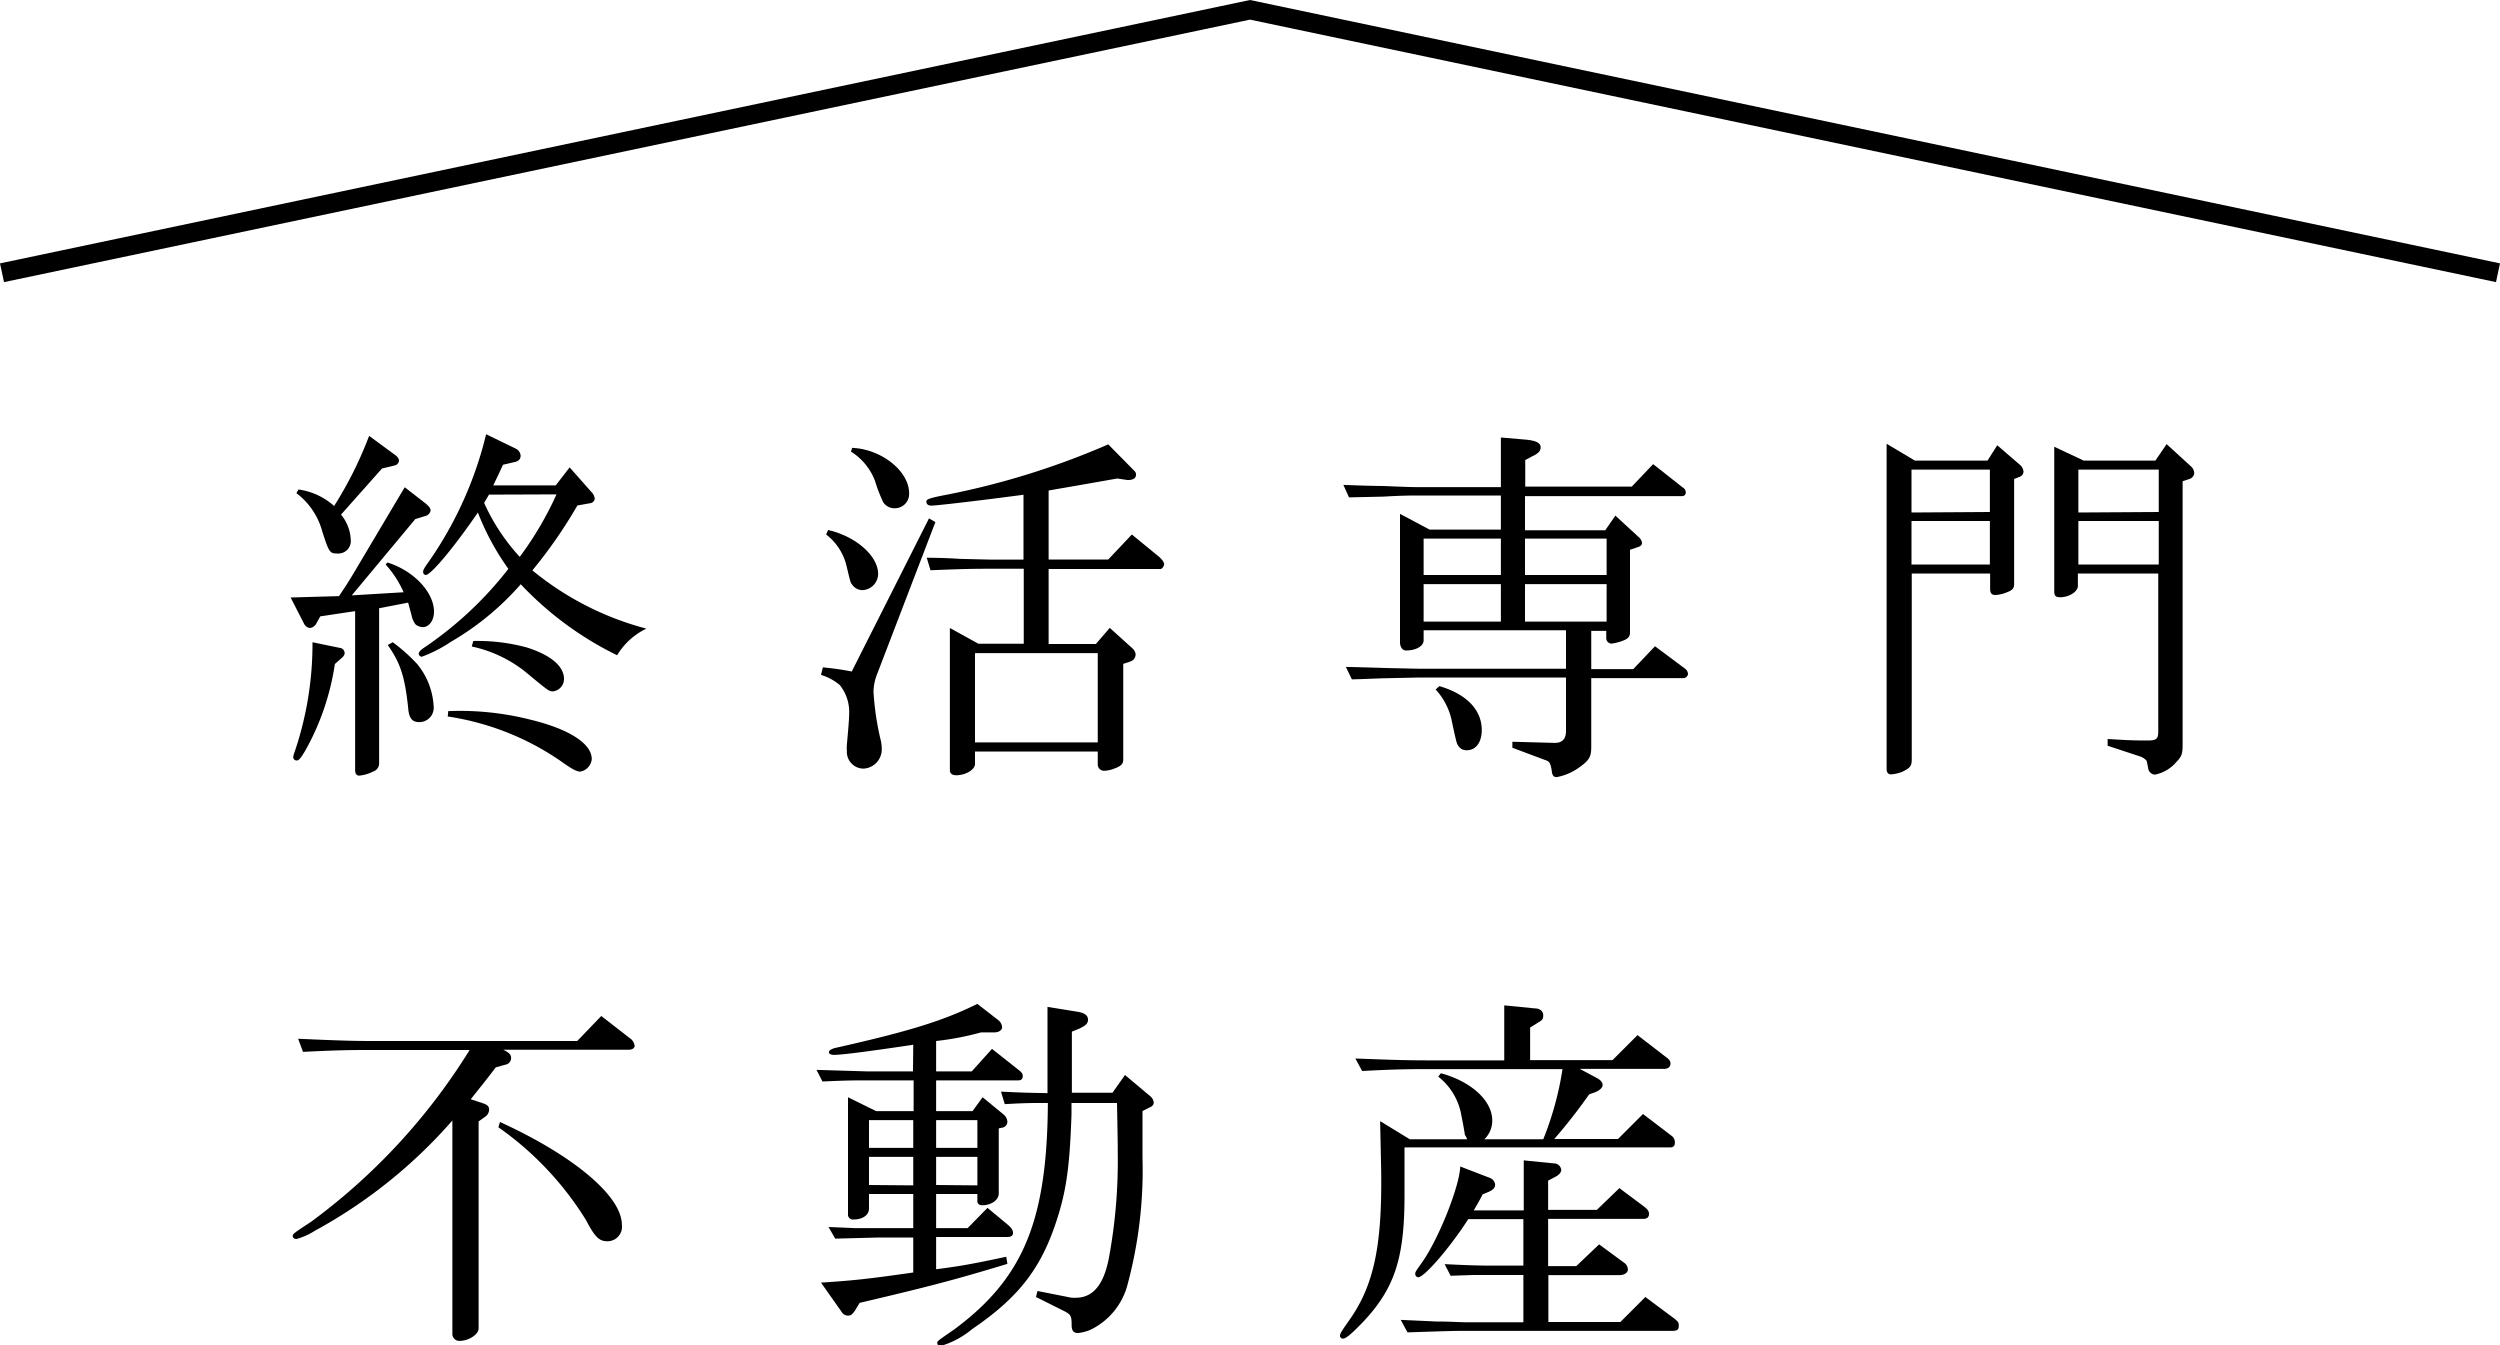 <svg xmlns="http://www.w3.org/2000/svg" viewBox="0 0 200 107.61"><g id="レイヤー_2" data-name="レイヤー 2"><g id="レイヤー_1-2" data-name="レイヤー 1"><path d="M27.12,47.69c.87-1.3.87-1.33,2.19-3.55s2.26-3.81,3.07-5.16L34,40.24c.3.24.45.42.45.6a.56.56,0,0,1-.36.42l-.87.27-5.08,6.1,4.15-.25a8.25,8.25,0,0,0-1.44-2.22L31,45c2.1.66,3.72,2.38,3.72,3.94,0,.69-.39,1.23-.9,1.23a1,1,0,0,1-.57-.21,1.76,1.76,0,0,1-.33-.75c-.12-.45-.21-.78-.27-1l-2.32.45V61a.69.69,0,0,1-.47.72,3.09,3.09,0,0,1-1.12.33c-.21,0-.33-.15-.33-.45V48.89l-2.79.42-.33.6a.65.65,0,0,1-.51.33.61.61,0,0,1-.45-.33L23.25,47.8Zm.06,4.14a.42.42,0,0,1,.39.42c0,.15-.09.27-.27.42l-.51.45A20.18,20.18,0,0,1,24.45,60c-.39.66-.54.84-.72.84a.27.27,0,0,1-.27-.27,1.11,1.11,0,0,1,.06-.27A26.94,26.94,0,0,0,25,51.38Zm-3.3-12.67a5.36,5.36,0,0,1,2.85,1.32,31.05,31.05,0,0,0,2.8-5.61l2,1.47c.27.18.39.36.39.51a.44.44,0,0,1-.36.39l-1,.24-3.28,3.69a3.35,3.35,0,0,1,.78,2,1,1,0,0,1-1.08,1.11c-.6,0-.66-.09-1.2-1.77a5.68,5.68,0,0,0-2.07-3.06Zm7.54,12.22a13.57,13.57,0,0,1,1.95,1.74,5.78,5.78,0,0,1,1.32,3.36,1.15,1.15,0,0,1-1.14,1.29c-.6,0-.84-.33-.9-1.17-.27-2.52-.63-3.57-1.63-5Zm9.84-15.49a.68.68,0,0,1,.39.57c0,.27-.18.45-.51.51l-.9.21c-.36.78-.42.9-.78,1.65h5l1.11-1.44,1.77,2a.87.87,0,0,1,.24.51.42.42,0,0,1-.39.36l-1,.18a38.11,38.11,0,0,1-3.6,5.19,23.92,23.92,0,0,0,9.12,4.66,5.52,5.52,0,0,0-2.34,2.13,26.6,26.6,0,0,1-7.71-5.68,22.19,22.19,0,0,1-5.58,4.6,10.91,10.91,0,0,1-2.34,1.2.26.26,0,0,1-.24-.24c0-.12.12-.27.33-.42a29.21,29.21,0,0,0,6.84-6.37A20.26,20.26,0,0,1,38.23,41C36.37,43.72,34.48,46,34.06,46a.24.24,0,0,1-.21-.25c0-.15.06-.27.51-.9a30.19,30.19,0,0,0,4.53-10.11Zm-5.4,21a22.91,22.91,0,0,1,6.48.66c3.15.75,5,1.92,5,3.18a1.12,1.12,0,0,1-.93,1c-.27,0-.72-.24-1.59-.87a21.51,21.51,0,0,0-9-3.54Zm2-5.61a15,15,0,0,1,4.26.51c1.92.6,3,1.5,3,2.52a1,1,0,0,1-.87,1c-.33,0-.33,0-2.25-1.59a10.39,10.39,0,0,0-4.26-2Zm1.26-11.71-.39.66a16.14,16.14,0,0,0,2.85,4.32,26.89,26.89,0,0,0,2.94-5Z"/><path d="M74.32,41.47l.51.3L70.18,53.9a4,4,0,0,0-.3,1.44,22.21,22.21,0,0,0,.54,3.72,3.13,3.13,0,0,1,.12.84,1.54,1.54,0,0,1-1.47,1.59,1.34,1.34,0,0,1-1.32-1.41,3.47,3.47,0,0,1,0-.51c.09-1,.18-2,.18-2.4a3.44,3.44,0,0,0-.75-2.37,4.34,4.34,0,0,0-1.5-.81l.15-.6a22.52,22.52,0,0,1,2.31.33Zm-8.07.93c2.22.51,4,2.07,4,3.52A1.31,1.31,0,0,1,69,47.21a1,1,0,0,1-.84-.46c-.12-.14-.12-.14-.45-1.53a4.47,4.47,0,0,0-1.62-2.46Zm1.92-6.57c2.34.09,4.56,1.86,4.56,3.63a1.14,1.14,0,0,1-1.17,1.2,1.06,1.06,0,0,1-.9-.48A11.79,11.79,0,0,1,70,38.47a4.75,4.75,0,0,0-1.92-2.34Zm13.71,3.75c-2.91.39-6.9.87-7.38.87-.24,0-.39-.12-.39-.3s0-.27,1.77-.6a62.59,62.59,0,0,0,12.78-4l2.1,2.13a.39.39,0,0,1,.12.3c0,.24-.18.39-.54.42h-.15l-.81-.12-2.55.45-2.94.51v5.52h4.77l1.89-2,2.16,1.77c.27.24.42.45.42.6s-.15.39-.3.39H83.89v6h3.78l1.11-1.29,1.86,1.68a.79.79,0,0,1,.21.42.61.61,0,0,1-.45.6l-.54.18v7.65c0,.36-.18.54-.78.75a2.4,2.4,0,0,1-.69.15.51.51,0,0,1-.57-.54v-1H78v1c0,.45-.75.9-1.5.9-.33,0-.51-.15-.51-.39V50.24l2.28,1.26,3.63,0v-6H79.33c-1.11,0-2,0-4.89.12l-.3-1c1.17,0,2.28.06,2.64.09l2.55.06h2.55Zm5.94,19.81V52.25H78v7.14Z"/><path d="M120.07,35l2.1.18c.75.09,1.08.27,1.08.6s-.21.51-.72.75l-.51.27v2.13h8.52l1.71-1.8L134.62,39a.44.44,0,0,1,.24.39.28.28,0,0,1-.27.3H122v2.73h6.42l.81-1.17,1.89,1.74a.67.67,0,0,1,.24.45c0,.15-.12.27-.33.33l-.63.21v6.61c0,.3-.12.48-.48.63a3.8,3.8,0,0,1-1,.27.44.44,0,0,1-.42-.45v-.57h-1.2v3.06h3.36l1.74-1.83,2.37,1.77a.57.57,0,0,1,.27.45.38.38,0,0,1-.33.33h-7.41v5.49c0,.81-.15,1.08-1,1.68a4.42,4.42,0,0,1-1.77.75c-.24,0-.36-.15-.39-.51-.09-.57-.18-.75-.48-.84l-2.67-1v-.48l3.33.09h.09c.57,0,.87-.33.87-.93V54.2h-11.7l-2.76.06c-.36,0-1.47.06-2.67.09l-.48-1,3.15.09,2.76.06h11.7V50.42H113.89v.81c0,.45-.6.81-1.41.81-.27,0-.48-.27-.48-.66V41.11l2.37,1.26h5.7V39.64h-6.69c-.27,0-1.26,0-2.7.09l-2.76.06-.45-1c1.41.06,2.76.09,3.21.09,1.35.06,2.28.09,2.7.09h6.69Zm0,11V43.09h-6.18V46Zm0,3.73v-3h-6.18v3Zm-4.92,5.16c2.16.63,3.39,1.89,3.39,3.51,0,1-.48,1.62-1.2,1.62a.76.76,0,0,1-.66-.33c-.15-.21-.15-.21-.57-2.16a5.24,5.24,0,0,0-1.26-2.37ZM128.53,46V43.09H122V46Zm0,3.73v-3H122v3Z"/><path d="M153.19,36.85H159l.78-1.23,1.77,1.53a.82.82,0,0,1,.33.57.45.45,0,0,1-.3.42l-.45.18v8.4c0,.33-.12.49-.57.66a2.71,2.71,0,0,1-.93.22c-.3,0-.42-.16-.42-.49V45.88h-6.27V60.74c0,.54-.12.69-.75,1a3,3,0,0,1-.9.21q-.36,0-.36-.45v-26Zm6,4.11V37.57h-6.27V41Zm0,4.2V41.68h-6.27v3.48Zm7.51-8.31h5.73l.9-1.32,2,1.83a.78.78,0,0,1,.21.51.54.54,0,0,1-.39.45l-.54.18v21c0,.81-.06,1-.51,1.47a3,3,0,0,1-1.71,1,.58.58,0,0,1-.54-.54c-.12-.6-.12-.6-.21-.66a1.23,1.23,0,0,0-.39-.24l-2.64-.87v-.54c1.5.09,2,.12,3.18.12.72,0,.87-.12.87-.72V45.88h-6.43v1c0,.46-.72.9-1.41.9-.36,0-.48-.11-.48-.47V35.74Zm6,4.11V37.57h-6.43V41Zm0,4.2V41.68h-6.43v3.48Z"/><path d="M29.73,84c-1.41,0-2.61,0-5.49.15l-.39-1.05c3.27.15,4.56.18,5.88.18H46.18l1.92-2,2.28,1.77a.87.87,0,0,1,.39.6c0,.21-.18.33-.51.33h-10c.45.21.63.39.63.66a.55.55,0,0,1-.48.54l-.75.21c-1,1.32-1.2,1.53-2,2.55l.9.3c.42.12.57.27.57.54a.72.72,0,0,1-.33.57l-.51.36v16.56c0,.48-.78,1-1.53,1a.55.55,0,0,1-.57-.54V89.64a40,40,0,0,1-11,8.82,5.38,5.38,0,0,1-1.47.66c-.18,0-.3-.09-.3-.24s0-.18,1.47-1.14A49.08,49.08,0,0,0,37.57,84ZM40,89.76c5.91,2.7,9.75,5.94,9.75,8.22a1.16,1.16,0,0,1-1.17,1.32c-.66,0-1-.36-1.71-1.71a25.35,25.35,0,0,0-7-7.41Z"/><path d="M73.06,83.58c-3.81.57-5.76.81-6.33.81-.27,0-.42-.09-.42-.21s.15-.24.45-.33c6-1.35,8.7-2.19,11.43-3.54l1.62,1.26a.81.81,0,0,1,.36.6c0,.24-.27.42-.6.42H78.49a22.64,22.64,0,0,1-3.6.69v2.43h2.85l1.62-1.8,2.16,1.71c.24.18.3.3.3.48s-.09.33-.36.33H74.89v2.46H77.8l.81-1.11,1.68,1.38a.83.83,0,0,1,.3.57.48.48,0,0,1-.39.48l-.3.06v5.22c0,.51-.6.93-1.32.93-.24,0-.39-.12-.39-.33v-.57h-3.3v2.73h2.52L79,96.63,80.65,98c.27.24.39.42.39.63s-.12.33-.48.33l-5.67,0v2.58c1.86-.24,2.91-.42,5.61-1l.09.57c-4.26,1.29-6.21,1.8-11.82,3.12l-.36.6c-.21.3-.33.42-.57.42a.59.59,0,0,1-.51-.3l-1.65-2.34c2.79-.18,4-.33,7.38-.81V99H70.33l-3.51.09-.54-.93,2.13.09c.93,0,1.56,0,1.92,0h2.73V95.52H69.52v1.17c0,.51-.51.87-1.23.87a.4.4,0,0,1-.45-.45V87.78l2.25,1.11h3V86.43H69.34c-.9,0-1.65,0-3.54.09l-.48-.93,4,.12h3.72Zm0,8.25V89.61H69.52v2.22Zm0,3V92.55H69.52V94.8Zm5.13-3V89.61h-3.3v2.22Zm0,3V92.55h-3.3V94.8Zm1.89-7.5c1.86.09,2.1.09,3.72.12V80.55l2.4.39c.57.09.84.3.84.63s-.21.48-.69.72l-.6.24v4.89H89L90,86l2,1.68a.77.77,0,0,1,.3.51c0,.18-.12.33-.36.42l-.54.27v3.72a35.29,35.29,0,0,1-1.23,10.29,5.57,5.57,0,0,1-2.73,3.39,3.14,3.14,0,0,1-1.2.36c-.36,0-.51-.18-.51-.66,0-.78-.09-.84-.75-1.17l-2.1-1.05.12-.48,2.43.48a2,2,0,0,0,.63.06c1.35,0,2.22-1,2.64-3.12a42.55,42.55,0,0,0,.72-8.46c0-.75,0-.75-.06-4H85.72c0,.48,0,.75,0,.9-.15,4.47-.45,6.39-1.38,9.06-1.23,3.48-3,5.7-6.57,8.13a7,7,0,0,1-2.52,1.35.25.25,0,0,1-.27-.24c0-.15,0-.15,1.35-1.08,5.55-4.11,7.44-8.7,7.5-18.12-1.56,0-1.8,0-3.45.09Z"/><path d="M112.78,91.14h4.59a1.77,1.77,0,0,0-.18-.36c-.09-.6-.21-1.2-.33-1.8a5,5,0,0,0-1.8-2.85l.21-.27c2.43.66,4.11,2.19,4.11,3.78a2.06,2.06,0,0,1-.63,1.5h4.71A25.07,25.07,0,0,0,125,85.53H114.34c-1.44,0-2.61,0-5.37.15l-.54-1c3.09.12,4.38.15,5.91.15h6V80.43l2.43.24c.45,0,.69.24.69.57s-.12.39-.42.57l-.63.39v2.61H129l2-2,2.22,1.71c.33.24.42.36.42.57s-.15.42-.51.42h-6.75l1.35.72c.3.15.48.36.48.57s-.24.45-.66.6l-.42.15a42.06,42.06,0,0,1-2.79,3.57h5.1l2-2,2.28,1.74a.64.64,0,0,1,.27.54c0,.27-.12.39-.36.39H112.36v3.9c0,5-.81,7.41-3.33,10.08-.9.93-1.35,1.32-1.59,1.32a.23.23,0,0,1-.24-.21c0-.18.06-.3.78-1.32,1.83-2.61,2.52-5.58,2.52-10.95,0-.81,0-.81-.09-4.92Zm2.13,14.58c1,0,1.89.06,2.34.06h4.62V102h-2.13c-.51,0-1.14,0-1.86,0l-1.83.06-.48-.93c2.34.12,3.21.12,4.17.12h2.13V97.53h-4.41c-1.44,2.25-3.51,4.65-4,4.65a.26.26,0,0,1-.24-.27c0-.15,0-.15.6-1,1.32-1.92,2.94-6,3-7.59l2.34.9a.66.66,0,0,1,.45.54c0,.27-.15.42-.54.6l-.45.18c-.33.63-.39.72-.72,1.29h4v-4l2.4.24a.59.59,0,0,1,.6.51c0,.21-.18.42-.48.57l-.57.3v2.34h3.9l1.8-1.74,1.89,1.41c.36.27.48.42.48.66s-.15.39-.45.39h-7.62v3.78h2.25l1.83-1.74,2,1.47a.67.67,0,0,1,.3.54c0,.24-.27.45-.66.45h-5.7v3.75h5.76l2-2,1.77,1.32c.9.66.9.66.9,1s-.18.39-.57.39H117.25c-.93,0-1,0-4.65.12l-.54-1Z"/><polygon points="199.68 22.57 100 1.57 0.32 22.57 0 21.07 100 0 200 21.07 199.68 22.57"/></g></g></svg>